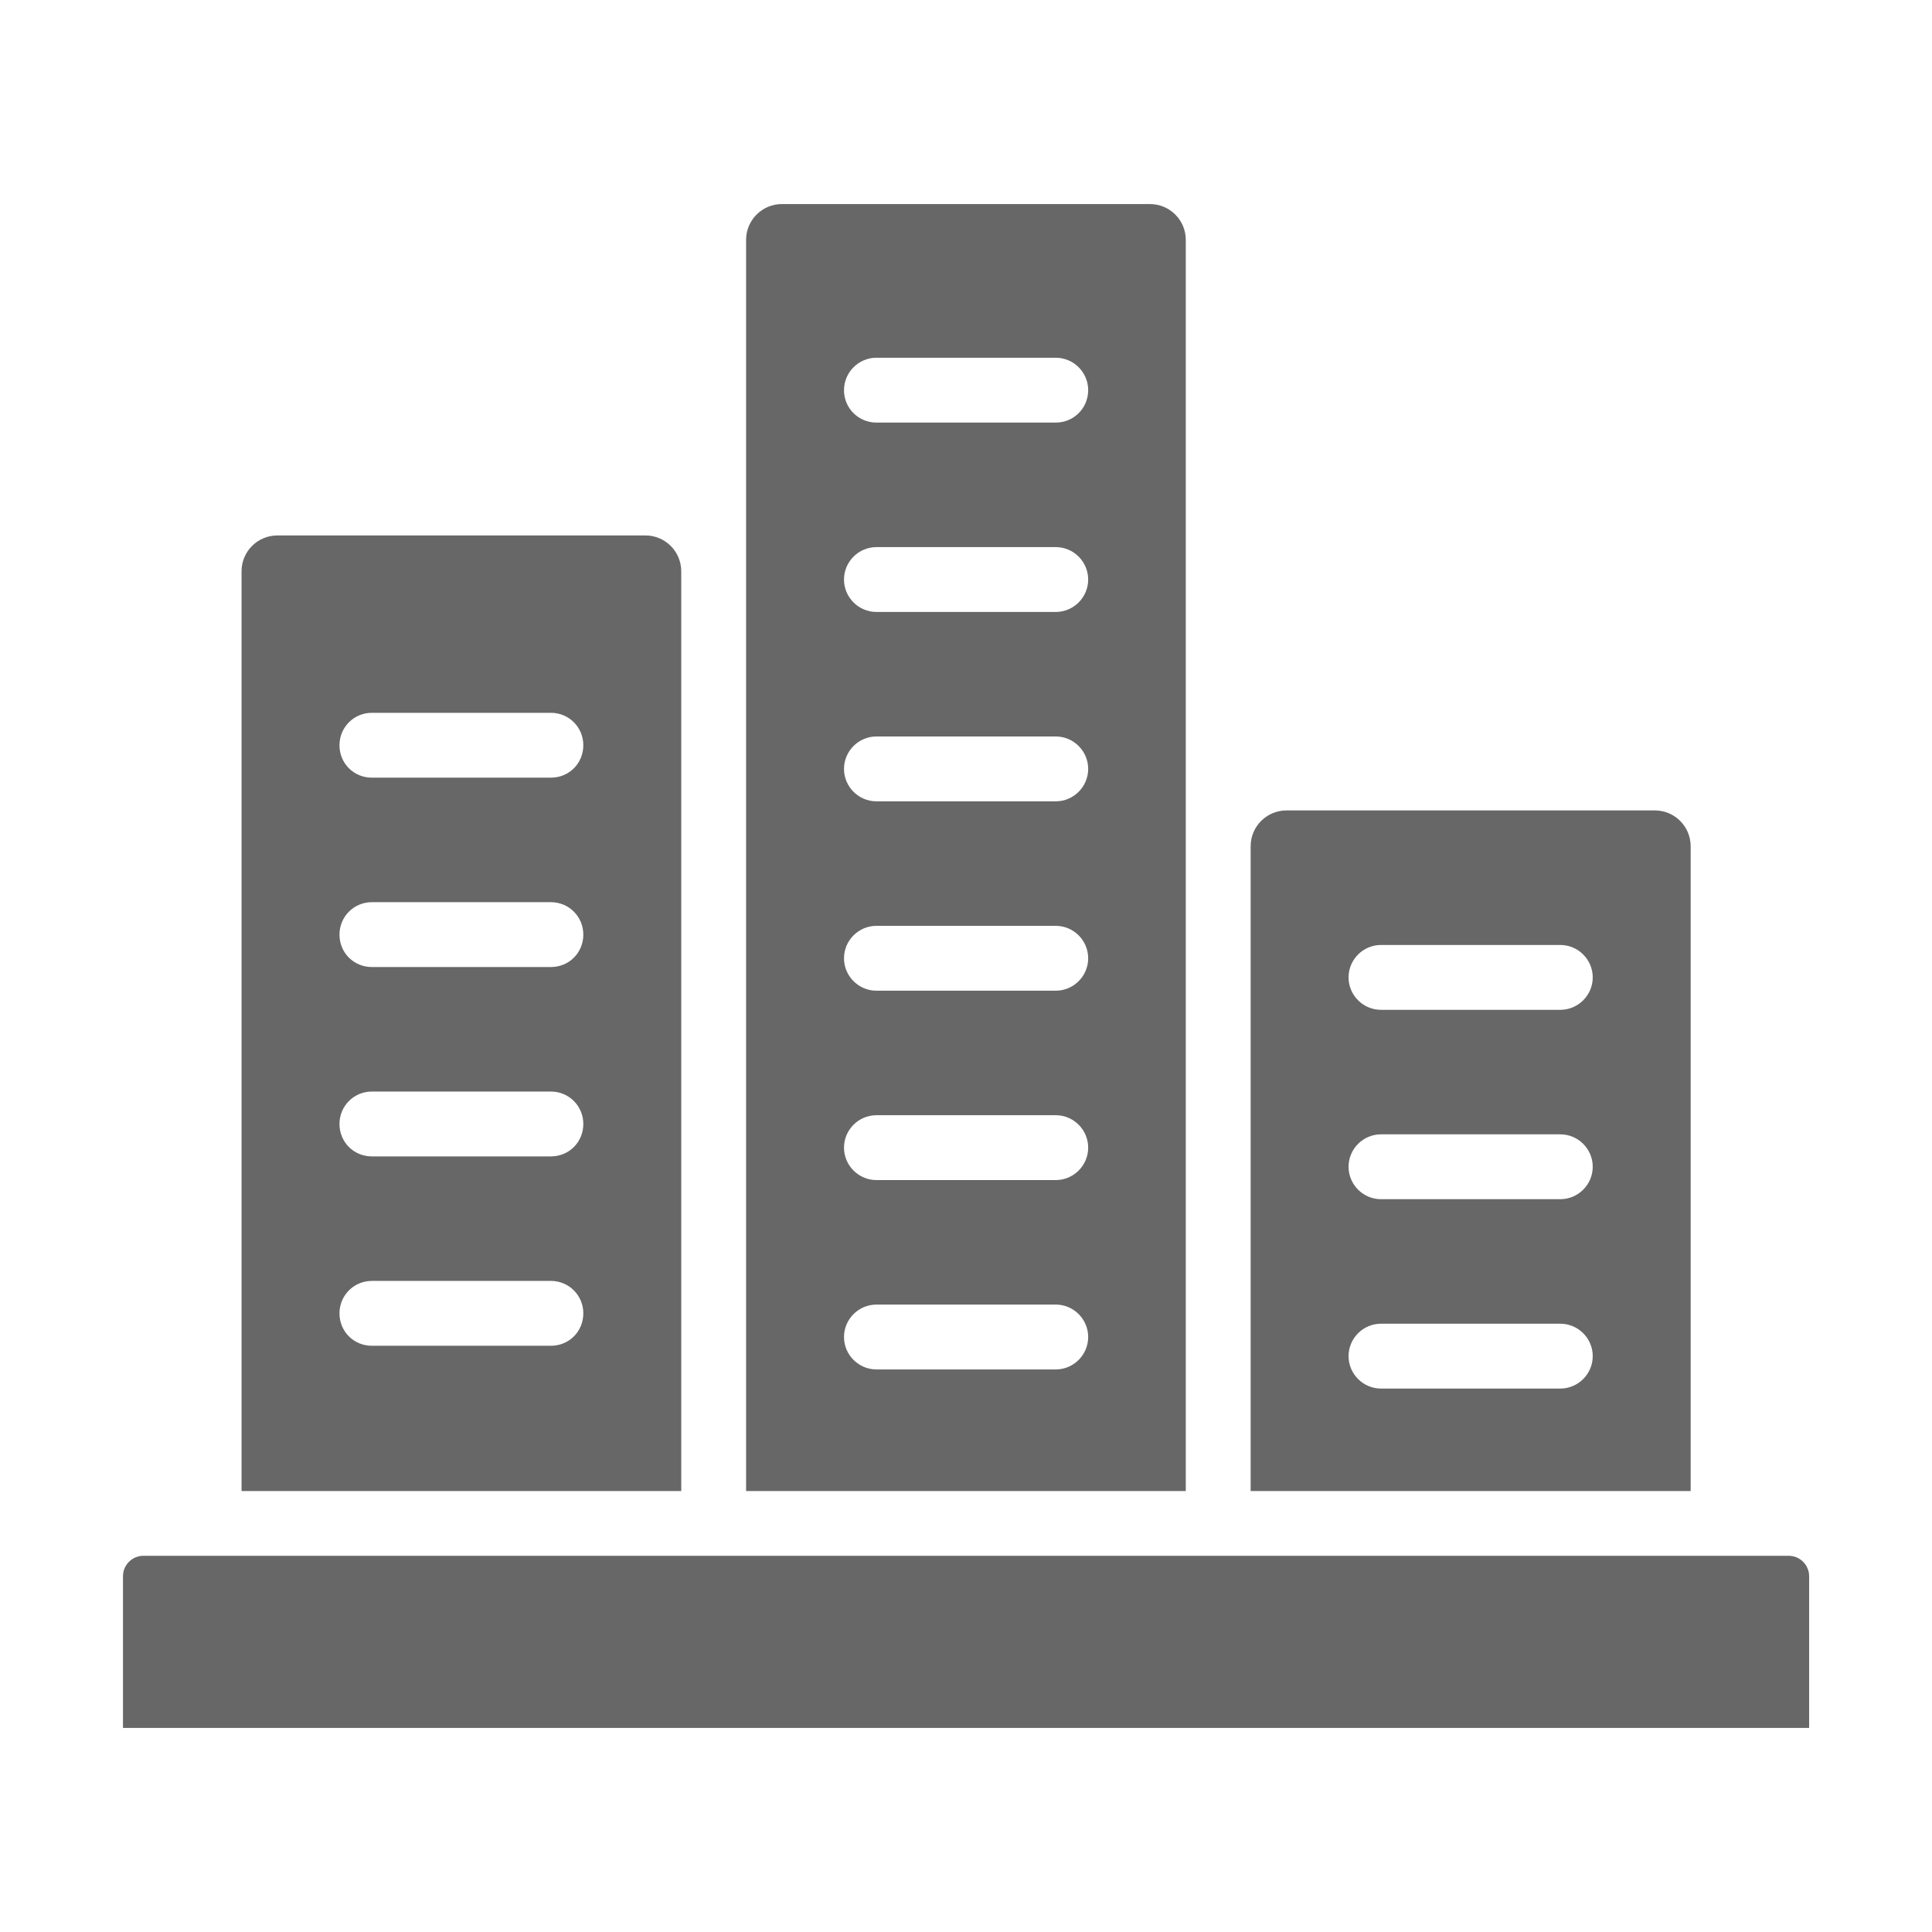 <?xml version="1.0" encoding="UTF-8"?>
<svg width="1200pt" height="1200pt" version="1.1" viewBox="0 0 1200 1200" xmlns="http://www.w3.org/2000/svg">
 <path d="m736.51 149c0-12.289-9.965-22.254-22.254-22.254h-228.59c-12.293 0-22.254 9.965-22.254 22.254v777.1h273.1zm-80.762 701.58h-111.38c-11.078 0-20.141-9.062-20.141-20.141s9.062-20.141 20.141-20.141h111.38c11.078 0 20.141 9.062 20.141 20.141 0 11.082-9.062 20.141-20.141 20.141zm0-117.62h-111.38c-11.078 0-20.141-9.062-20.141-20.141s9.062-20.141 20.141-20.141h111.38c11.078 0 20.141 9.062 20.141 20.141s-9.062 20.141-20.141 20.141zm0-117.62h-111.38c-11.078 0-20.141-9.062-20.141-20.141s9.062-20.141 20.141-20.141h111.38c11.078 0 20.141 9.062 20.141 20.141s-9.062 20.141-20.141 20.141zm0-117.62h-111.38c-11.078 0-20.141-9.062-20.141-20.141s9.062-20.141 20.141-20.141h111.38c11.078 0 20.141 9.062 20.141 20.141s-9.062 20.141-20.141 20.141zm0-117.62h-111.38c-11.078 0-20.141-9.062-20.141-20.141s9.062-20.141 20.141-20.141h111.38c11.078 0 20.141 9.062 20.141 20.141s-9.062 20.141-20.141 20.141zm0-117.62h-111.38c-11.078 0-20.141-8.863-20.141-20.141 0-11.078 9.062-20.141 20.141-20.141h111.38c11.078 0 20.141 9.062 20.141 20.141 0 11.277-9.062 20.141-20.141 20.141z" fill="#676767"/>
 <path d="m423.13 354.83c0-12.289-9.965-22.254-22.254-22.254h-228.59c-12.293 0-22.254 9.965-22.254 22.254v571.27h273.1zm-80.961 481.05h-111.17c-11.277 0-20.141-8.863-20.141-20.141 0-11.078 8.863-20.141 20.141-20.141h111.17c11.277 0 20.141 9.062 20.141 20.141 0 11.277-8.863 20.141-20.141 20.141zm0-117.62h-111.17c-11.277 0-20.141-8.863-20.141-20.141 0-11.078 8.863-20.141 20.141-20.141h111.17c11.277 0 20.141 9.062 20.141 20.141 0 11.277-8.863 20.141-20.141 20.141zm0-117.62h-111.17c-11.277 0-20.141-8.863-20.141-20.141 0-11.078 8.863-20.141 20.141-20.141h111.17c11.277 0 20.141 9.062 20.141 20.141 0 11.281-8.863 20.141-20.141 20.141zm0-117.62h-111.17c-11.277 0-20.141-8.863-20.141-20.141 0-11.078 8.863-20.141 20.141-20.141h111.17c11.277 0 20.141 9.062 20.141 20.141 0 11.281-8.863 20.141-20.141 20.141z" fill="#676767"/>
 <path d="m1050.1 525.62c0-12.289-9.965-22.254-22.254-22.254h-228.79c-12.293 0-22.254 9.965-22.254 22.254v400.48h273.3zm-80.965 336.84h-111.38c-11.078 0-20.141-9.062-20.141-20.141s9.062-20.141 20.141-20.141h111.38c11.078 0 20.141 9.062 20.141 20.141s-9.062 20.141-20.141 20.141zm0-117.62h-111.38c-11.078 0-20.141-9.062-20.141-20.141s9.062-20.141 20.141-20.141h111.38c11.078 0 20.141 9.062 20.141 20.141s-9.062 20.141-20.141 20.141zm0-117.62h-111.38c-11.078 0-20.141-9.062-20.141-20.141s9.062-20.141 20.141-20.141h111.38c11.078 0 20.141 9.062 20.141 20.141s-9.062 20.141-20.141 20.141z" fill="#676767"/>
 <path d="m1110.9 966.33h-1021.8c-7.019 0-12.715 5.691-12.715 12.715v94.211h1047.3v-94.211c0-7.023-5.691-12.715-12.715-12.715z" fill="#676767"/>
</svg>
